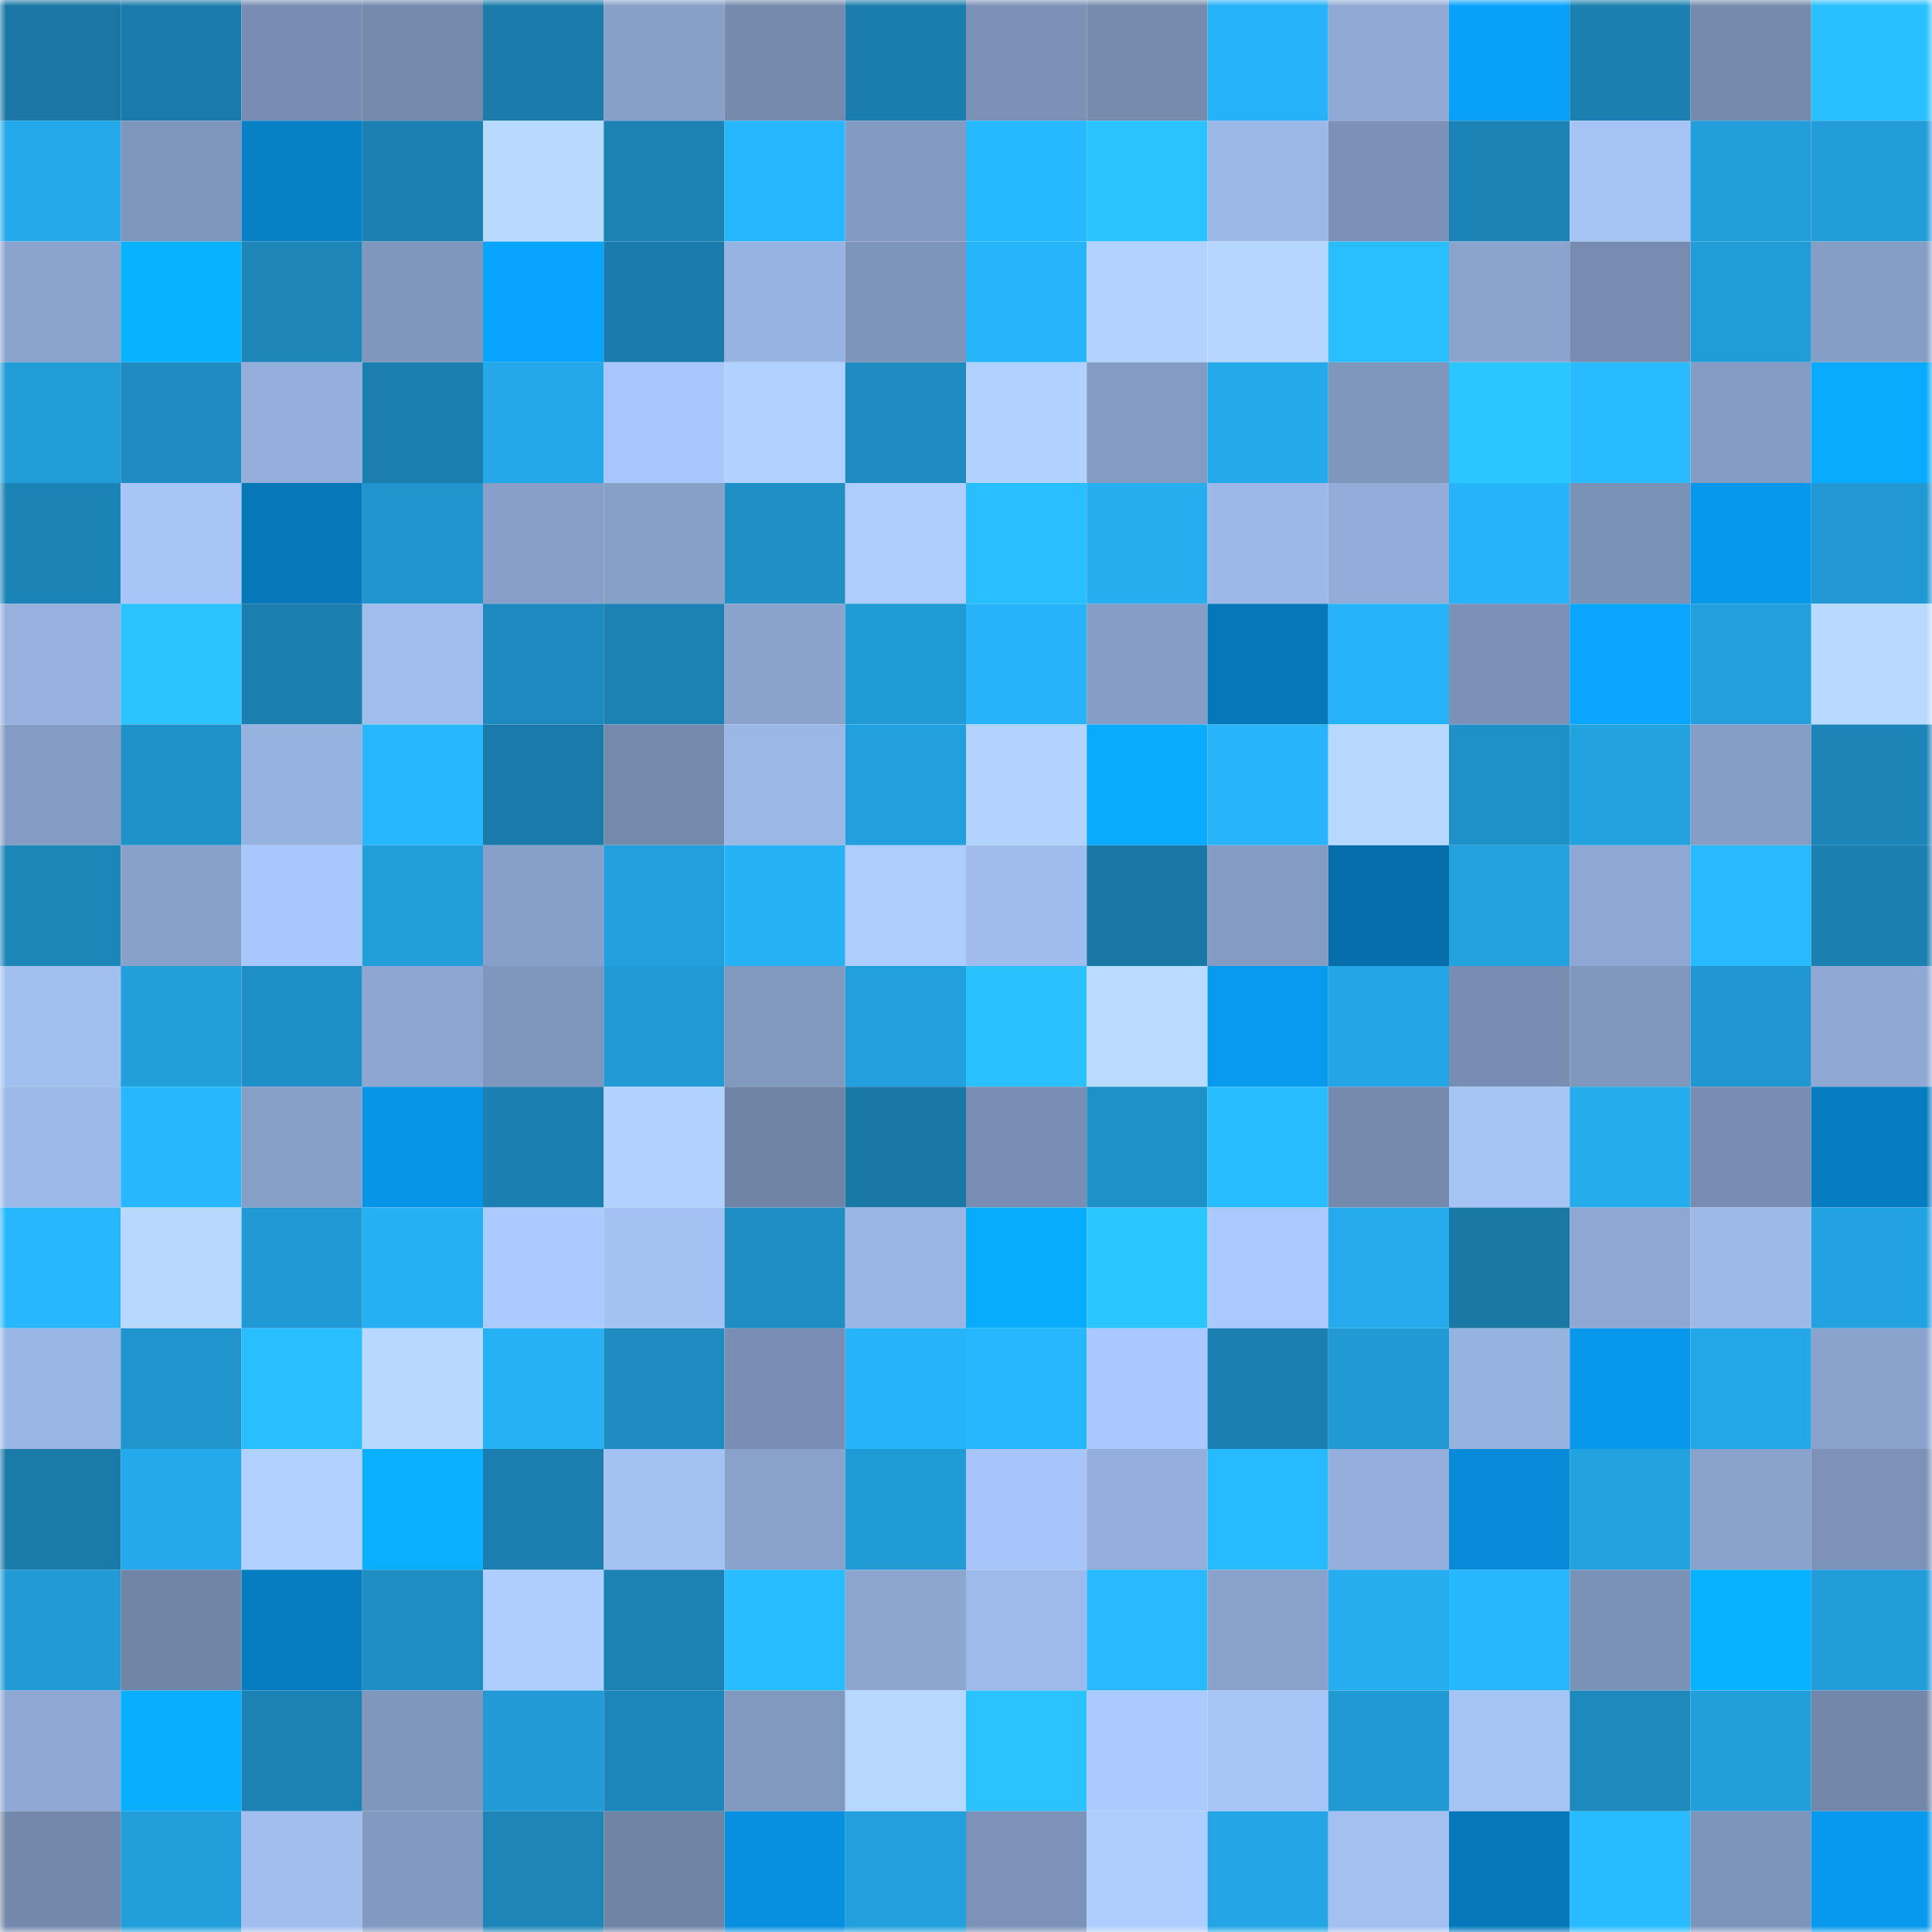 <svg viewBox="0 0 160 160" fill="none" role="img" xmlns="http://www.w3.org/2000/svg" width="240" height="240" name="ens%2Crobomanus.eth"><mask id="740048681" mask-type="alpha" maskUnits="userSpaceOnUse" x="0" y="0" width="160" height="160"><rect width="160" height="160" fill="#FFFFFF"></rect></mask><g mask="url(#740048681)"><rect x="0" y="0" width="10" height="10" fill="#1a77a5"></rect><rect x="10" y="0" width="10" height="10" fill="#1a7baa"></rect><rect x="20" y="0" width="10" height="10" fill="#778db1"></rect><rect x="30" y="0" width="10" height="10" fill="#7489ac"></rect><rect x="40" y="0" width="10" height="10" fill="#1b7cab"></rect><rect x="50" y="0" width="10" height="10" fill="#87a0c8"></rect><rect x="60" y="0" width="10" height="10" fill="#758aad"></rect><rect x="70" y="0" width="10" height="10" fill="#1b7dad"></rect><rect x="80" y="0" width="10" height="10" fill="#7b91b6"></rect><rect x="90" y="0" width="10" height="10" fill="#768bae"></rect><rect x="100" y="0" width="10" height="10" fill="#26b2f7"></rect><rect x="110" y="0" width="10" height="10" fill="#90aad5"></rect><rect x="120" y="0" width="10" height="10" fill="#08a1fa"></rect><rect x="130" y="0" width="10" height="10" fill="#1b7faf"></rect><rect x="140" y="0" width="10" height="10" fill="#758bae"></rect><rect x="150" y="0" width="10" height="10" fill="#29c0ff"></rect><rect x="0" y="10" width="10" height="10" fill="#24aaeb"></rect><rect x="10" y="10" width="10" height="10" fill="#7f96bc"></rect><rect x="20" y="10" width="10" height="10" fill="#067fc5"></rect><rect x="30" y="10" width="10" height="10" fill="#1c81b2"></rect><rect x="40" y="10" width="10" height="10" fill="#b8daff"></rect><rect x="50" y="10" width="10" height="10" fill="#1c81b3"></rect><rect x="60" y="10" width="10" height="10" fill="#27b7fe"></rect><rect x="70" y="10" width="10" height="10" fill="#839bc2"></rect><rect x="80" y="10" width="10" height="10" fill="#27b9ff"></rect><rect x="90" y="10" width="10" height="10" fill="#2ac3ff"></rect><rect x="100" y="10" width="10" height="10" fill="#9cb8e7"></rect><rect x="110" y="10" width="10" height="10" fill="#7b91b6"></rect><rect x="120" y="10" width="10" height="10" fill="#1c83b6"></rect><rect x="130" y="10" width="10" height="10" fill="#a6c3f5"></rect><rect x="140" y="10" width="10" height="10" fill="#229eda"></rect><rect x="150" y="10" width="10" height="10" fill="#229dda"></rect><rect x="0" y="20" width="10" height="10" fill="#8ba4ce"></rect><rect x="10" y="20" width="10" height="10" fill="#09b2ff"></rect><rect x="20" y="20" width="10" height="10" fill="#1d85b8"></rect><rect x="30" y="20" width="10" height="10" fill="#8097bd"></rect><rect x="40" y="20" width="10" height="10" fill="#08a5ff"></rect><rect x="50" y="20" width="10" height="10" fill="#1b7cac"></rect><rect x="60" y="20" width="10" height="10" fill="#97b3e1"></rect><rect x="70" y="20" width="10" height="10" fill="#7e95bb"></rect><rect x="80" y="20" width="10" height="10" fill="#27b5fa"></rect><rect x="90" y="20" width="10" height="10" fill="#b2d3ff"></rect><rect x="100" y="20" width="10" height="10" fill="#b6d6ff"></rect><rect x="110" y="20" width="10" height="10" fill="#29bfff"></rect><rect x="120" y="20" width="10" height="10" fill="#8ba4ce"></rect><rect x="130" y="20" width="10" height="10" fill="#778cb0"></rect><rect x="140" y="20" width="10" height="10" fill="#219cd7"></rect><rect x="150" y="20" width="10" height="10" fill="#859ec6"></rect><rect x="0" y="30" width="10" height="10" fill="#219cd7"></rect><rect x="10" y="30" width="10" height="10" fill="#1e8cc2"></rect><rect x="20" y="30" width="10" height="10" fill="#94aedb"></rect><rect x="30" y="30" width="10" height="10" fill="#1b7eae"></rect><rect x="40" y="30" width="10" height="10" fill="#24a8e9"></rect><rect x="50" y="30" width="10" height="10" fill="#a8c6f9"></rect><rect x="60" y="30" width="10" height="10" fill="#b1d1ff"></rect><rect x="70" y="30" width="10" height="10" fill="#1e8cc1"></rect><rect x="80" y="30" width="10" height="10" fill="#b1d2ff"></rect><rect x="90" y="30" width="10" height="10" fill="#849bc3"></rect><rect x="100" y="30" width="10" height="10" fill="#24aaeb"></rect><rect x="110" y="30" width="10" height="10" fill="#8097bd"></rect><rect x="120" y="30" width="10" height="10" fill="#2ac6ff"></rect><rect x="130" y="30" width="10" height="10" fill="#28bbff"></rect><rect x="140" y="30" width="10" height="10" fill="#849cc4"></rect><rect x="150" y="30" width="10" height="10" fill="#08abff"></rect><rect x="0" y="40" width="10" height="10" fill="#1c83b6"></rect><rect x="10" y="40" width="10" height="10" fill="#a7c5f7"></rect><rect x="20" y="40" width="10" height="10" fill="#0677b8"></rect><rect x="30" y="40" width="10" height="10" fill="#2095ce"></rect><rect x="40" y="40" width="10" height="10" fill="#88a0c9"></rect><rect x="50" y="40" width="10" height="10" fill="#87a0c8"></rect><rect x="60" y="40" width="10" height="10" fill="#1f8fc6"></rect><rect x="70" y="40" width="10" height="10" fill="#adccff"></rect><rect x="80" y="40" width="10" height="10" fill="#29beff"></rect><rect x="90" y="40" width="10" height="10" fill="#25adef"></rect><rect x="100" y="40" width="10" height="10" fill="#9cb8e8"></rect><rect x="110" y="40" width="10" height="10" fill="#92add9"></rect><rect x="120" y="40" width="10" height="10" fill="#26b3f8"></rect><rect x="130" y="40" width="10" height="10" fill="#7b92b7"></rect><rect x="140" y="40" width="10" height="10" fill="#0798ec"></rect><rect x="150" y="40" width="10" height="10" fill="#2198d3"></rect><rect x="0" y="50" width="10" height="10" fill="#96b1de"></rect><rect x="10" y="50" width="10" height="10" fill="#2ac3ff"></rect><rect x="20" y="50" width="10" height="10" fill="#1b7eae"></rect><rect x="30" y="50" width="10" height="10" fill="#a0bdee"></rect><rect x="40" y="50" width="10" height="10" fill="#1d89be"></rect><rect x="50" y="50" width="10" height="10" fill="#1c81b3"></rect><rect x="60" y="50" width="10" height="10" fill="#8aa3cd"></rect><rect x="70" y="50" width="10" height="10" fill="#219bd6"></rect><rect x="80" y="50" width="10" height="10" fill="#26b3f8"></rect><rect x="90" y="50" width="10" height="10" fill="#869ec7"></rect><rect x="100" y="50" width="10" height="10" fill="#0678ba"></rect><rect x="110" y="50" width="10" height="10" fill="#26b2f7"></rect><rect x="120" y="50" width="10" height="10" fill="#7b91b7"></rect><rect x="130" y="50" width="10" height="10" fill="#08a6ff"></rect><rect x="140" y="50" width="10" height="10" fill="#22a0de"></rect><rect x="150" y="50" width="10" height="10" fill="#b9daff"></rect><rect x="0" y="60" width="10" height="10" fill="#849cc4"></rect><rect x="10" y="60" width="10" height="10" fill="#1f91c9"></rect><rect x="20" y="60" width="10" height="10" fill="#96b2df"></rect><rect x="30" y="60" width="10" height="10" fill="#27b7fe"></rect><rect x="40" y="60" width="10" height="10" fill="#1a7bab"></rect><rect x="50" y="60" width="10" height="10" fill="#748aad"></rect><rect x="60" y="60" width="10" height="10" fill="#9bb7e5"></rect><rect x="70" y="60" width="10" height="10" fill="#22a0dd"></rect><rect x="80" y="60" width="10" height="10" fill="#b3d3ff"></rect><rect x="90" y="60" width="10" height="10" fill="#08abff"></rect><rect x="100" y="60" width="10" height="10" fill="#27b4f9"></rect><rect x="110" y="60" width="10" height="10" fill="#b8d9ff"></rect><rect x="120" y="60" width="10" height="10" fill="#1f90c8"></rect><rect x="130" y="60" width="10" height="10" fill="#23a2e0"></rect><rect x="140" y="60" width="10" height="10" fill="#859ec6"></rect><rect x="150" y="60" width="10" height="10" fill="#1c84b7"></rect><rect x="0" y="70" width="10" height="10" fill="#1d86b9"></rect><rect x="10" y="70" width="10" height="10" fill="#88a1ca"></rect><rect x="20" y="70" width="10" height="10" fill="#a8c7fa"></rect><rect x="30" y="70" width="10" height="10" fill="#229fdb"></rect><rect x="40" y="70" width="10" height="10" fill="#87a0c9"></rect><rect x="50" y="70" width="10" height="10" fill="#229fdc"></rect><rect x="60" y="70" width="10" height="10" fill="#26b1f5"></rect><rect x="70" y="70" width="10" height="10" fill="#adccff"></rect><rect x="80" y="70" width="10" height="10" fill="#9fbcec"></rect><rect x="90" y="70" width="10" height="10" fill="#1a78a7"></rect><rect x="100" y="70" width="10" height="10" fill="#849bc3"></rect><rect x="110" y="70" width="10" height="10" fill="#056eab"></rect><rect x="120" y="70" width="10" height="10" fill="#23a2e0"></rect><rect x="130" y="70" width="10" height="10" fill="#8ea8d3"></rect><rect x="140" y="70" width="10" height="10" fill="#28b9ff"></rect><rect x="150" y="70" width="10" height="10" fill="#1b7fb0"></rect><rect x="0" y="80" width="10" height="10" fill="#a1bfef"></rect><rect x="10" y="80" width="10" height="10" fill="#229eda"></rect><rect x="20" y="80" width="10" height="10" fill="#1f90c7"></rect><rect x="30" y="80" width="10" height="10" fill="#8ea7d2"></rect><rect x="40" y="80" width="10" height="10" fill="#8097bd"></rect><rect x="50" y="80" width="10" height="10" fill="#219ad5"></rect><rect x="60" y="80" width="10" height="10" fill="#8198bf"></rect><rect x="70" y="80" width="10" height="10" fill="#22a0dd"></rect><rect x="80" y="80" width="10" height="10" fill="#29c1ff"></rect><rect x="90" y="80" width="10" height="10" fill="#b9dbff"></rect><rect x="100" y="80" width="10" height="10" fill="#079aef"></rect><rect x="110" y="80" width="10" height="10" fill="#24a6e6"></rect><rect x="120" y="80" width="10" height="10" fill="#788db1"></rect><rect x="130" y="80" width="10" height="10" fill="#8097be"></rect><rect x="140" y="80" width="10" height="10" fill="#2097d1"></rect><rect x="150" y="80" width="10" height="10" fill="#8fa9d4"></rect><rect x="0" y="90" width="10" height="10" fill="#9db9e9"></rect><rect x="10" y="90" width="10" height="10" fill="#27b7fd"></rect><rect x="20" y="90" width="10" height="10" fill="#869fc7"></rect><rect x="30" y="90" width="10" height="10" fill="#0795e7"></rect><rect x="40" y="90" width="10" height="10" fill="#1b80b1"></rect><rect x="50" y="90" width="10" height="10" fill="#b1d1ff"></rect><rect x="60" y="90" width="10" height="10" fill="#7084a6"></rect><rect x="70" y="90" width="10" height="10" fill="#1a78a6"></rect><rect x="80" y="90" width="10" height="10" fill="#798eb3"></rect><rect x="90" y="90" width="10" height="10" fill="#1f91c9"></rect><rect x="100" y="90" width="10" height="10" fill="#28bdff"></rect><rect x="110" y="90" width="10" height="10" fill="#7489ac"></rect><rect x="120" y="90" width="10" height="10" fill="#a6c3f5"></rect><rect x="130" y="90" width="10" height="10" fill="#25aced"></rect><rect x="140" y="90" width="10" height="10" fill="#788db1"></rect><rect x="150" y="90" width="10" height="10" fill="#067dc2"></rect><rect x="0" y="100" width="10" height="10" fill="#27b7fe"></rect><rect x="10" y="100" width="10" height="10" fill="#b7d8ff"></rect><rect x="20" y="100" width="10" height="10" fill="#2199d4"></rect><rect x="30" y="100" width="10" height="10" fill="#26b0f4"></rect><rect x="40" y="100" width="10" height="10" fill="#abcafd"></rect><rect x="50" y="100" width="10" height="10" fill="#a3c1f2"></rect><rect x="60" y="100" width="10" height="10" fill="#1e8dc3"></rect><rect x="70" y="100" width="10" height="10" fill="#9ab6e5"></rect><rect x="80" y="100" width="10" height="10" fill="#08acff"></rect><rect x="90" y="100" width="10" height="10" fill="#2ac6ff"></rect><rect x="100" y="100" width="10" height="10" fill="#aac9fc"></rect><rect x="110" y="100" width="10" height="10" fill="#25abed"></rect><rect x="120" y="100" width="10" height="10" fill="#1a78a5"></rect><rect x="130" y="100" width="10" height="10" fill="#8ea8d3"></rect><rect x="140" y="100" width="10" height="10" fill="#9db9e8"></rect><rect x="150" y="100" width="10" height="10" fill="#23a2e1"></rect><rect x="0" y="110" width="10" height="10" fill="#9ab6e4"></rect><rect x="10" y="110" width="10" height="10" fill="#2094cd"></rect><rect x="20" y="110" width="10" height="10" fill="#29beff"></rect><rect x="30" y="110" width="10" height="10" fill="#b8d9ff"></rect><rect x="40" y="110" width="10" height="10" fill="#26b1f5"></rect><rect x="50" y="110" width="10" height="10" fill="#1e8bc1"></rect><rect x="60" y="110" width="10" height="10" fill="#798eb3"></rect><rect x="70" y="110" width="10" height="10" fill="#26b4f9"></rect><rect x="80" y="110" width="10" height="10" fill="#27b7fe"></rect><rect x="90" y="110" width="10" height="10" fill="#a9c8fb"></rect><rect x="100" y="110" width="10" height="10" fill="#1b80b1"></rect><rect x="110" y="110" width="10" height="10" fill="#219ad4"></rect><rect x="120" y="110" width="10" height="10" fill="#96b2df"></rect><rect x="130" y="110" width="10" height="10" fill="#0798ec"></rect><rect x="140" y="110" width="10" height="10" fill="#24a7e7"></rect><rect x="150" y="110" width="10" height="10" fill="#8aa3cd"></rect><rect x="0" y="120" width="10" height="10" fill="#1a7aa8"></rect><rect x="10" y="120" width="10" height="10" fill="#24aaec"></rect><rect x="20" y="120" width="10" height="10" fill="#b1d1ff"></rect><rect x="30" y="120" width="10" height="10" fill="#09b0ff"></rect><rect x="40" y="120" width="10" height="10" fill="#1b7eaf"></rect><rect x="50" y="120" width="10" height="10" fill="#a3c1f2"></rect><rect x="60" y="120" width="10" height="10" fill="#89a2cb"></rect><rect x="70" y="120" width="10" height="10" fill="#219bd6"></rect><rect x="80" y="120" width="10" height="10" fill="#a7c5f8"></rect><rect x="90" y="120" width="10" height="10" fill="#94afdb"></rect><rect x="100" y="120" width="10" height="10" fill="#28baff"></rect><rect x="110" y="120" width="10" height="10" fill="#95afdc"></rect><rect x="120" y="120" width="10" height="10" fill="#078bd8"></rect><rect x="130" y="120" width="10" height="10" fill="#23a2e0"></rect><rect x="140" y="120" width="10" height="10" fill="#8aa3cd"></rect><rect x="150" y="120" width="10" height="10" fill="#7c92b8"></rect><rect x="0" y="130" width="10" height="10" fill="#219ad6"></rect><rect x="10" y="130" width="10" height="10" fill="#7185a7"></rect><rect x="20" y="130" width="10" height="10" fill="#067dc1"></rect><rect x="30" y="130" width="10" height="10" fill="#1e8dc3"></rect><rect x="40" y="130" width="10" height="10" fill="#aeceff"></rect><rect x="50" y="130" width="10" height="10" fill="#1c81b3"></rect><rect x="60" y="130" width="10" height="10" fill="#28bdff"></rect><rect x="70" y="130" width="10" height="10" fill="#8ca6d0"></rect><rect x="80" y="130" width="10" height="10" fill="#9ebaea"></rect><rect x="90" y="130" width="10" height="10" fill="#28b9ff"></rect><rect x="100" y="130" width="10" height="10" fill="#89a2cb"></rect><rect x="110" y="130" width="10" height="10" fill="#25adf0"></rect><rect x="120" y="130" width="10" height="10" fill="#27b7fd"></rect><rect x="130" y="130" width="10" height="10" fill="#7b92b7"></rect><rect x="140" y="130" width="10" height="10" fill="#09b2ff"></rect><rect x="150" y="130" width="10" height="10" fill="#229dda"></rect><rect x="0" y="140" width="10" height="10" fill="#8ea8d3"></rect><rect x="10" y="140" width="10" height="10" fill="#08aeff"></rect><rect x="20" y="140" width="10" height="10" fill="#1c82b4"></rect><rect x="30" y="140" width="10" height="10" fill="#8097bd"></rect><rect x="40" y="140" width="10" height="10" fill="#219ad5"></rect><rect x="50" y="140" width="10" height="10" fill="#1d86ba"></rect><rect x="60" y="140" width="10" height="10" fill="#8198bf"></rect><rect x="70" y="140" width="10" height="10" fill="#b6d8ff"></rect><rect x="80" y="140" width="10" height="10" fill="#2ac2ff"></rect><rect x="90" y="140" width="10" height="10" fill="#abcafe"></rect><rect x="100" y="140" width="10" height="10" fill="#a7c5f7"></rect><rect x="110" y="140" width="10" height="10" fill="#219ad4"></rect><rect x="120" y="140" width="10" height="10" fill="#a5c3f5"></rect><rect x="130" y="140" width="10" height="10" fill="#1d89bd"></rect><rect x="140" y="140" width="10" height="10" fill="#229fdb"></rect><rect x="150" y="140" width="10" height="10" fill="#7387aa"></rect><rect x="0" y="150" width="10" height="10" fill="#7388ab"></rect><rect x="10" y="150" width="10" height="10" fill="#229eda"></rect><rect x="20" y="150" width="10" height="10" fill="#a1beef"></rect><rect x="30" y="150" width="10" height="10" fill="#8299c1"></rect><rect x="40" y="150" width="10" height="10" fill="#1d85b8"></rect><rect x="50" y="150" width="10" height="10" fill="#7084a6"></rect><rect x="60" y="150" width="10" height="10" fill="#0790e0"></rect><rect x="70" y="150" width="10" height="10" fill="#22a0dd"></rect><rect x="80" y="150" width="10" height="10" fill="#7c92b8"></rect><rect x="90" y="150" width="10" height="10" fill="#aecdff"></rect><rect x="100" y="150" width="10" height="10" fill="#24a6e6"></rect><rect x="110" y="150" width="10" height="10" fill="#a3c0f1"></rect><rect x="120" y="150" width="10" height="10" fill="#0678ba"></rect><rect x="130" y="150" width="10" height="10" fill="#28bbff"></rect><rect x="140" y="150" width="10" height="10" fill="#7e95bb"></rect><rect x="150" y="150" width="10" height="10" fill="#0799ed"></rect></g></svg>